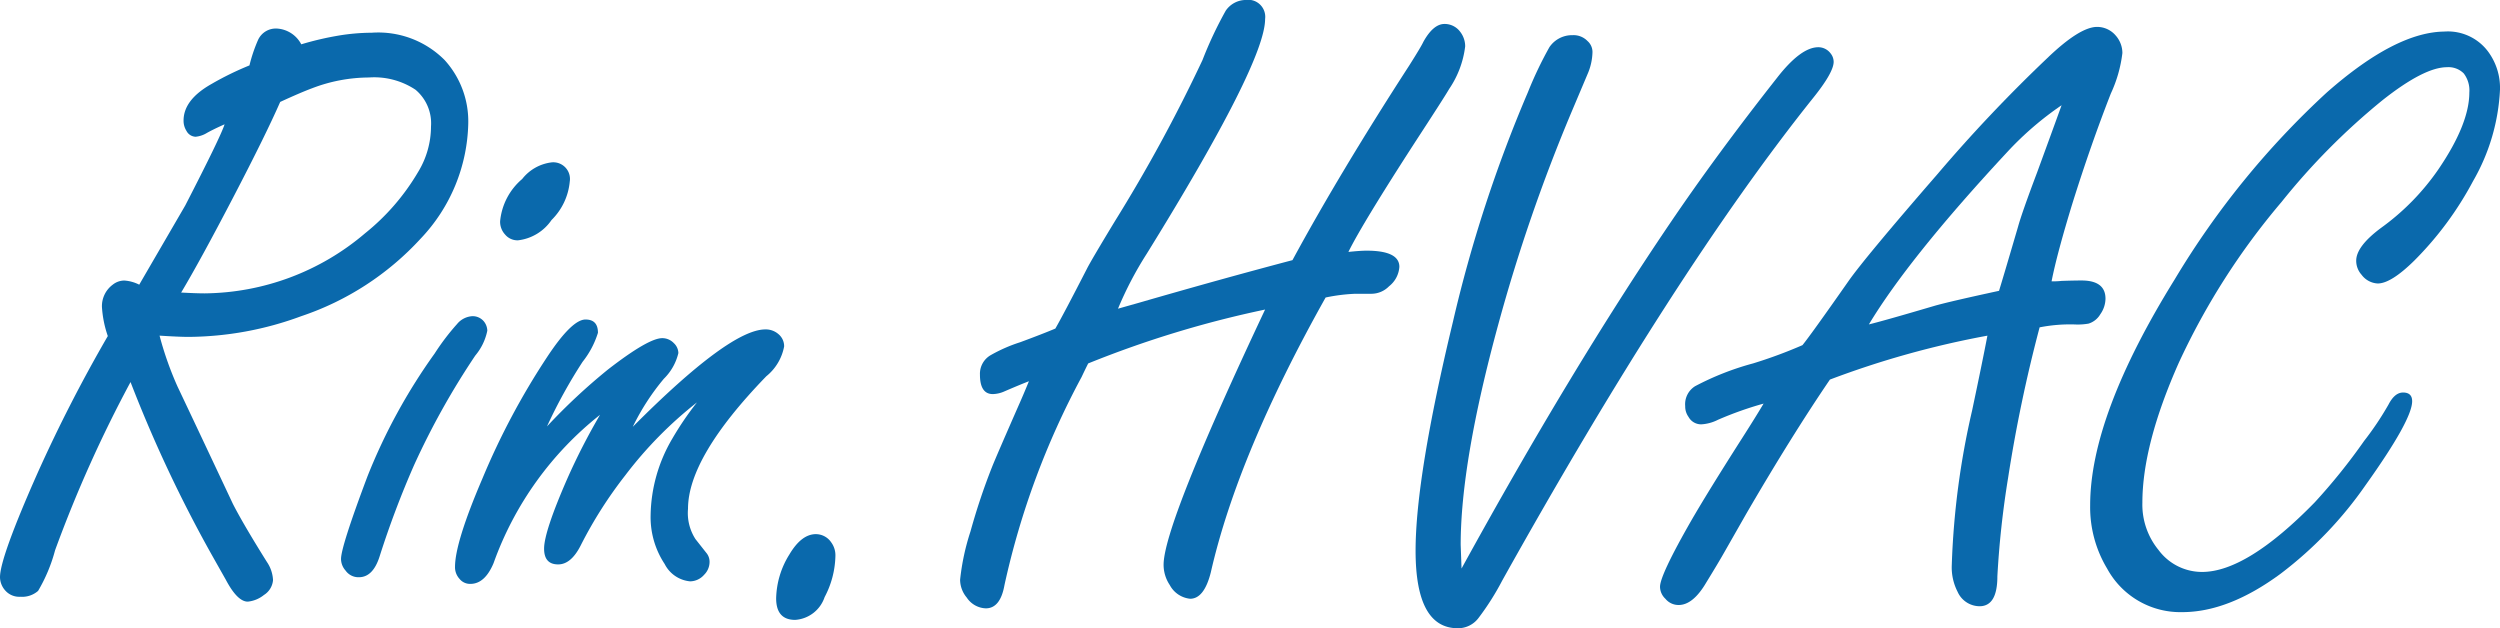<svg xmlns="http://www.w3.org/2000/svg" xmlns:xlink="http://www.w3.org/1999/xlink" width="213.348" height="53.611" viewBox="0 0 213.348 53.611"><defs><style>.a{fill:#0a69ac;}.b{clip-path:url(#a);}</style><clipPath id="a"><rect class="a" width="213.348" height="53.611"/></clipPath></defs><g class="b" transform="translate(0 0)"><path class="a" d="M11.14,32.7A109.734,109.734,0,0,0,4.7,47.057a13.716,13.716,0,0,1-1.45,3.466,2.067,2.067,0,0,1-1.52.5,1.591,1.591,0,0,1-1.309-.566A1.737,1.737,0,0,1,0,49.356q0-1.66,3.183-8.84A127.215,127.215,0,0,1,9.2,28.775,9.3,9.3,0,0,1,8.7,26.3a2.28,2.28,0,0,1,.92-1.909,1.589,1.589,0,0,1,.989-.354,3.267,3.267,0,0,1,1.273.354q.531-.92,3.925-6.756,3.041-5.905,3.359-6.931-.954.424-1.52.743a2.24,2.24,0,0,1-.955.319.915.915,0,0,1-.778-.5,1.608,1.608,0,0,1-.248-.884q0-1.768,2.37-3.111a25.756,25.756,0,0,1,3.253-1.593,12.919,12.919,0,0,1,.743-2.192,1.667,1.667,0,0,1,1.592-.954A2.512,2.512,0,0,1,25.71,3.878a26.028,26.028,0,0,1,3.165-.742,17.594,17.594,0,0,1,2.847-.247,7.993,7.993,0,0,1,6.224,2.334,7.78,7.78,0,0,1,2.015,5.411,14.7,14.7,0,0,1-4.067,9.831A24.311,24.311,0,0,1,25.71,27.078a28.134,28.134,0,0,1-9.619,1.768q-.813,0-2.475-.107a28.475,28.475,0,0,0,1.52,4.315q1.661,3.5,4.739,10.043.885,1.732,2.9,4.951A3,3,0,0,1,23.3,49.6a1.656,1.656,0,0,1-.778,1.272,2.592,2.592,0,0,1-1.379.567q-.885,0-1.875-1.875-.5-.883-1.238-2.193A114.617,114.617,0,0,1,11.14,32.7m4.314-7.638q1.344.071,2.016.07a21.415,21.415,0,0,0,13.685-5.127,19.1,19.1,0,0,0,4.527-5.234,7.49,7.49,0,0,0,1.1-3.89,3.738,3.738,0,0,0-1.326-3.129,6.364,6.364,0,0,0-3.979-1.043,13.663,13.663,0,0,0-4.844.919q-.954.354-2.722,1.167-1.239,2.829-4.032,8.187t-4.42,8.081" transform="translate(0 -0.096)"/><path class="a" d="M41.454,27.525a1.241,1.241,0,0,1,.989.459,1.313,1.313,0,0,1,.283.779A4.766,4.766,0,0,1,41.7,30.884a65.242,65.242,0,0,0-5.233,9.371,78.561,78.561,0,0,0-2.935,7.78q-.564,1.77-1.769,1.768a1.339,1.339,0,0,1-1.131-.566,1.5,1.5,0,0,1-.39-.989q0-1.061,2.264-7.073a48.99,48.99,0,0,1,5.729-10.468,19.692,19.692,0,0,1,1.908-2.51,1.826,1.826,0,0,1,1.31-.672m6.719-13.12a1.422,1.422,0,0,1,1.591,1.626,5.288,5.288,0,0,1-1.556,3.288,4.021,4.021,0,0,1-2.864,1.733,1.377,1.377,0,0,1-1.1-.495,1.6,1.6,0,0,1-.424-1.132A5.389,5.389,0,0,1,45.7,15.82a3.774,3.774,0,0,1,2.476-1.415" transform="translate(-1.139 -0.543)"/><path class="a" d="M48.2,37.457a50.808,50.808,0,0,1,5.233-4.88q3.43-2.652,4.6-2.652a1.358,1.358,0,0,1,.99.423,1.19,1.19,0,0,1,.389.85,4.548,4.548,0,0,1-1.239,2.192,19.84,19.84,0,0,0-2.652,4.1q8.276-8.31,11.317-8.311a1.639,1.639,0,0,1,1.1.39,1.34,1.34,0,0,1,.5,1.06,4.277,4.277,0,0,1-1.521,2.546q-6.682,6.9-6.683,11.315a4.106,4.106,0,0,0,.636,2.582l.92,1.167a1.181,1.181,0,0,1,.283.814,1.544,1.544,0,0,1-.459,1.06,1.615,1.615,0,0,1-1.2.566A2.714,2.714,0,0,1,58.243,49.2a7.238,7.238,0,0,1-1.2-4.173,13.244,13.244,0,0,1,1.839-6.506A26.293,26.293,0,0,1,61,35.406a34.144,34.144,0,0,0-6.118,6.223,36.333,36.333,0,0,0-3.819,6.013q-.816,1.591-1.91,1.591-1.2,0-1.2-1.343,0-1.449,1.981-5.977a54.566,54.566,0,0,1,2.793-5.446,28.252,28.252,0,0,0-9.087,12.66q-.743,1.77-1.981,1.768a1.141,1.141,0,0,1-.919-.424,1.463,1.463,0,0,1-.389-1.025q0-2.086,2.335-7.533A62.111,62.111,0,0,1,48.2,31.551q2.122-3.218,3.288-3.217,1.061,0,1.061,1.131a7.558,7.558,0,0,1-1.309,2.476A43.4,43.4,0,0,0,48.2,37.457" transform="translate(-1.52 -1.067)"/><path class="a" d="M72.224,47.368a1.586,1.586,0,0,1,1.308.706,1.864,1.864,0,0,1,.354,1.167,7.84,7.84,0,0,1-.92,3.5,2.855,2.855,0,0,1-2.511,1.944q-1.625,0-1.626-1.838A7.331,7.331,0,0,1,69.96,49.1q1.026-1.732,2.264-1.733" transform="translate(-2.593 -1.784)"/><path class="a" d="M111.172,26.416a89.028,89.028,0,0,0-15.1,4.6q-.284.567-.566,1.167a68.012,68.012,0,0,0-6.578,17.752q-.354,1.982-1.593,1.981a2.033,2.033,0,0,1-1.625-.92,2.387,2.387,0,0,1-.567-1.52,19.9,19.9,0,0,1,.884-4.12,54.351,54.351,0,0,1,1.839-5.5q.352-.883,2.229-5.163.458-1.025.919-2.159-.743.286-2.052.85a2.6,2.6,0,0,1-1.026.247q-1.1,0-1.1-1.662a1.83,1.83,0,0,1,.919-1.662,13.147,13.147,0,0,1,2.511-1.1q1.908-.706,3.005-1.167.709-1.236,2.688-5.092.354-.707,2.369-4.031a134.3,134.3,0,0,0,7.5-13.792,33.265,33.265,0,0,1,1.98-4.208,2.088,2.088,0,0,1,1.7-.919,1.454,1.454,0,0,1,1.663,1.626q0,3.714-10.114,20.051a30.2,30.2,0,0,0-2.44,4.668l1.769-.5q7.215-2.086,13.12-3.642,4.065-7.5,9.972-16.621,1.026-1.625,1.2-2.014.849-1.521,1.8-1.521a1.645,1.645,0,0,1,1.344.672,2.017,2.017,0,0,1,.423,1.238A8.211,8.211,0,0,1,126.873,7.6q-.318.567-2.9,4.527-4.527,7-5.693,9.372,1.025-.107,1.555-.107,2.793,0,2.794,1.38a2.3,2.3,0,0,1-.884,1.661,2.109,2.109,0,0,1-1.485.637h-1.379a15.158,15.158,0,0,0-2.546.319q-7.5,13.367-9.795,23.446-.567,2.263-1.769,2.262a2.216,2.216,0,0,1-1.733-1.167,3.115,3.115,0,0,1-.53-1.732q0-3.4,8.664-21.784" transform="translate(-3.208 0)"/><path class="a" d="M129.456,48.636q9.337-17.009,17.859-29.564,3.96-5.836,9.088-12.342,2.015-2.581,3.5-2.582a1.307,1.307,0,0,1,1.026.5,1.178,1.178,0,0,1,.283.743q0,.918-1.8,3.147-11.7,14.641-26.486,41.127a22.39,22.39,0,0,1-2.016,3.183,2.18,2.18,0,0,1-1.769.884q-3.607,0-3.607-6.613,0-6.294,3.183-19.521A117.11,117.11,0,0,1,135.115,8a32.757,32.757,0,0,1,1.838-3.854,2.329,2.329,0,0,1,1.981-1.026,1.65,1.65,0,0,1,1.272.5,1.245,1.245,0,0,1,.424.955,4.953,4.953,0,0,1-.424,1.875L138.862,9.63A144.852,144.852,0,0,0,132.6,27.772q-3.219,11.776-3.218,18.848Z" transform="translate(-4.729 -0.118)"/><path class="a" d="M175.149,28.735a77.573,77.573,0,0,0-13.439,3.748q-3.254,4.775-7.143,11.458l-1.874,3.288q-.5.885-1.52,2.546-1.133,1.944-2.369,1.945a1.444,1.444,0,0,1-1.133-.53,1.428,1.428,0,0,1-.46-1.026q0-.989,2.652-5.622,1.451-2.512,4.386-7.109,1.13-1.768,1.8-2.9a30.13,30.13,0,0,0-3.891,1.38,3.569,3.569,0,0,1-1.415.389,1.22,1.22,0,0,1-1.1-.636,1.516,1.516,0,0,1-.283-.92,1.806,1.806,0,0,1,.848-1.7,23.822,23.822,0,0,1,4.951-1.945,39.932,39.932,0,0,0,4.208-1.556q.743-.918,3.89-5.411,1.344-1.943,7.639-9.194a128.646,128.646,0,0,1,9.337-9.866q2.792-2.688,4.279-2.688a2.079,2.079,0,0,1,1.591.742,2.256,2.256,0,0,1,.566,1.486,11.361,11.361,0,0,1-.989,3.465q-1.7,4.349-3.254,9.3-1.345,4.385-1.8,6.719a6.323,6.323,0,0,0,.85-.036q1.025-.035,1.7-.036,2.05,0,2.051,1.556a2.347,2.347,0,0,1-.442,1.326,1.761,1.761,0,0,1-1.008.8,5.327,5.327,0,0,1-1.166.071,13.437,13.437,0,0,0-3.006.247,123.676,123.676,0,0,0-2.688,12.836A78.694,78.694,0,0,0,176,49.28q0,2.546-1.521,2.546a2.066,2.066,0,0,1-1.875-1.238,4.558,4.558,0,0,1-.494-2.3,67.917,67.917,0,0,1,1.732-13.155q.883-4.173,1.309-6.4m.989-3.819q.319-1.025,1.626-5.481.319-1.166,1.627-4.633,1.308-3.571,2.087-5.729A27.063,27.063,0,0,0,176.81,13.1q-8.345,8.981-11.775,14.675,1.306-.319,5.623-1.592,1.237-.354,5.48-1.273" transform="translate(-5.546 -0.09)"/><path class="a" d="M215.663,2.793a4.28,4.28,0,0,1,3.642,1.7,5.207,5.207,0,0,1,1.026,3.254,17.221,17.221,0,0,1-2.3,7.815,28.488,28.488,0,0,1-5.021,6.789q-1.98,1.946-3.112,1.946a1.822,1.822,0,0,1-1.379-.743,1.784,1.784,0,0,1-.459-1.2q0-1.237,2.157-2.828a20.427,20.427,0,0,0,4.844-4.951q2.653-3.89,2.653-6.578a2.379,2.379,0,0,0-.477-1.626,1.832,1.832,0,0,0-1.433-.53q-1.944,0-5.517,2.829a57.415,57.415,0,0,0-8.594,8.665,60.13,60.13,0,0,0-8.77,13.72q-3.112,7-3.111,11.953a6.109,6.109,0,0,0,1.378,4.032,4.619,4.619,0,0,0,3.714,1.874q3.819,0,9.619-5.941a50.585,50.585,0,0,0,4.208-5.233,25.887,25.887,0,0,0,2.086-3.112q.53-1.026,1.238-1.026c.518,0,.779.248.779.743q0,1.592-3.962,7.143a33.243,33.243,0,0,1-7.249,7.568q-4.456,3.29-8.417,3.288a7.11,7.11,0,0,1-6.4-3.713,10.157,10.157,0,0,1-1.45-5.41q0-7.639,7.215-19.273a71.705,71.705,0,0,1,12.978-15.95q5.905-5.2,10.114-5.2" transform="translate(-6.983 -0.105)"/></g></svg>